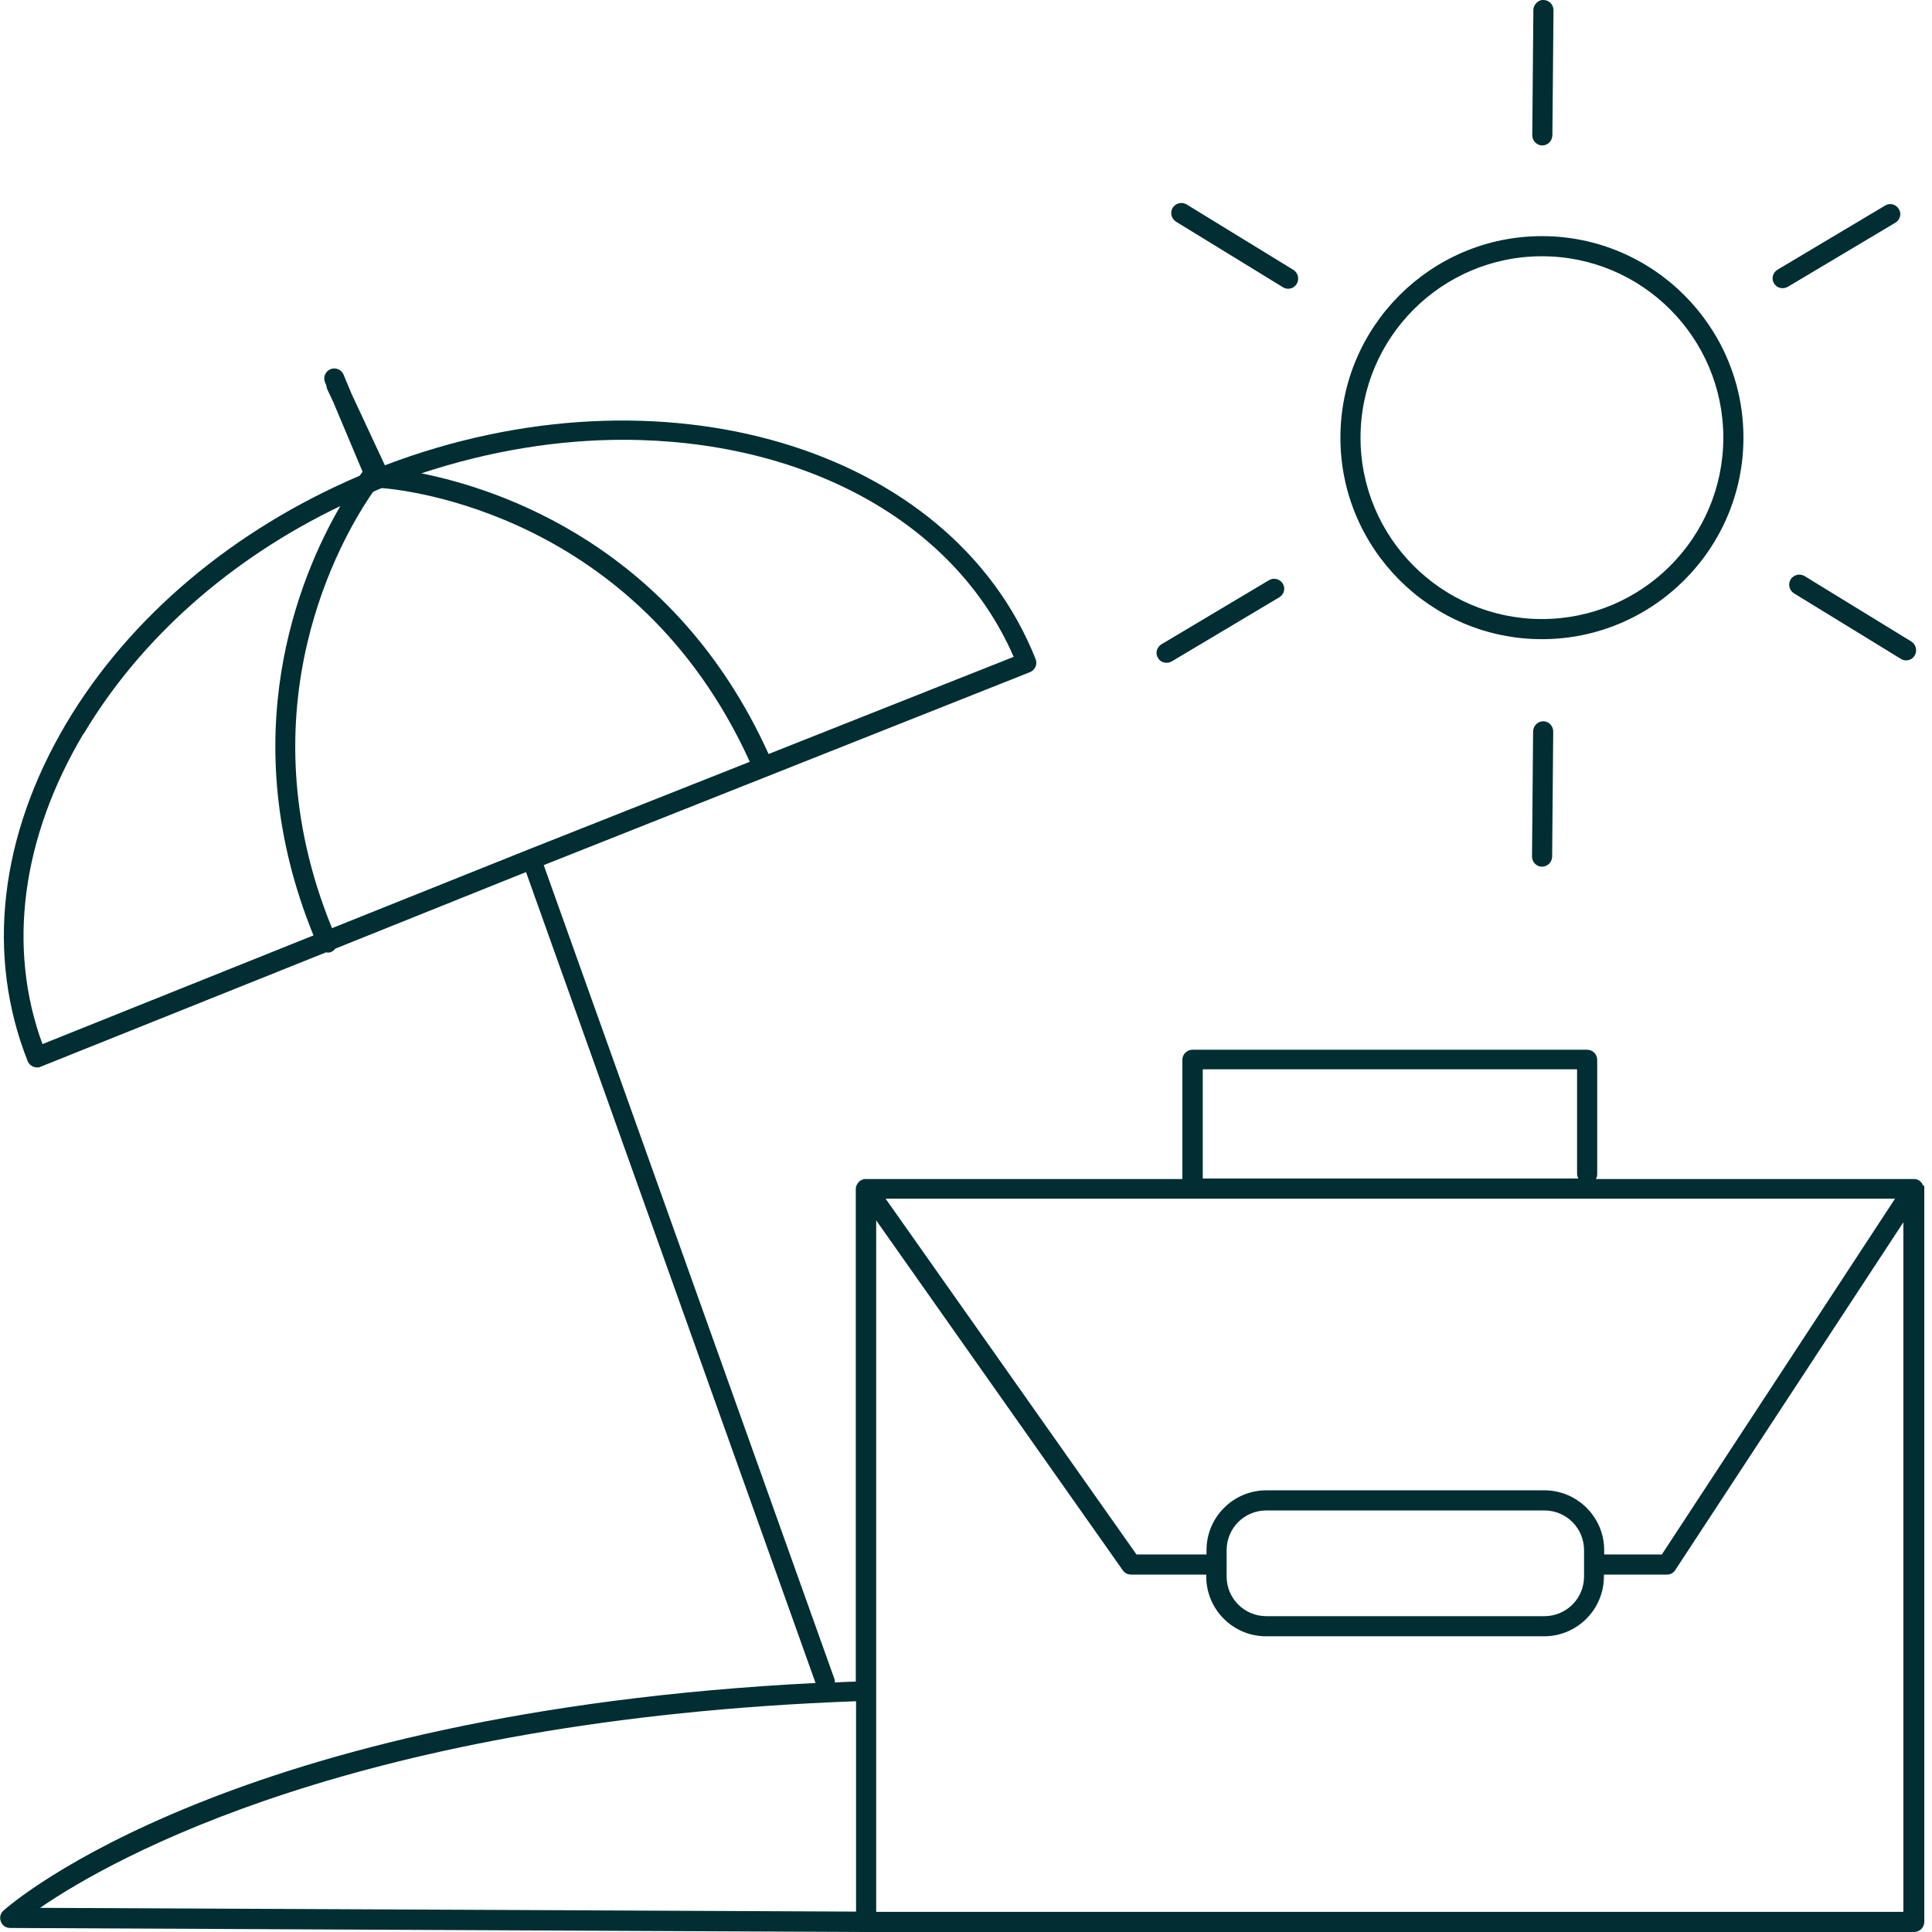 <svg width="72" height="72" viewBox="0 0 72 72" fill="none" xmlns="http://www.w3.org/2000/svg">
<g clip-path="url(#clip0_2067_31424)">
<path d="M57.463 23.82C61.603 23.82 64.973 20.45 64.973 16.31C64.973 12.17 61.603 8.8 57.463 8.8C53.323 8.8 49.953 12.17 49.953 16.31C49.953 20.45 53.323 23.82 57.463 23.82ZM57.463 9.55C61.193 9.55 64.223 12.58 64.223 16.31C64.223 20.04 61.193 23.07 57.463 23.07C53.733 23.07 50.703 20.04 50.703 16.31C50.703 12.58 53.733 9.55 57.463 9.55Z" fill="#002E32"/>
<path d="M57.474 5.42C57.684 5.42 57.843 5.25 57.853 5.05L57.894 0.38C57.894 0.17 57.724 0 57.523 0C57.343 -0.02 57.144 0.17 57.144 0.37L57.103 5.04C57.103 5.25 57.273 5.42 57.474 5.42Z" fill="#002E32"/>
<path d="M57.514 26.88C57.304 26.88 57.144 27.05 57.134 27.25L57.094 31.92C57.094 32.13 57.264 32.3 57.464 32.3C57.674 32.3 57.834 32.13 57.844 31.93L57.884 27.26C57.884 27.05 57.714 26.88 57.514 26.88Z" fill="#002E32"/>
<path d="M66.434 10.74C66.504 10.74 66.564 10.72 66.624 10.69L70.634 8.3C70.814 8.19 70.874 7.96 70.764 7.79C70.654 7.61 70.434 7.55 70.254 7.66L66.244 10.05C66.064 10.16 66.004 10.39 66.114 10.56C66.184 10.68 66.304 10.74 66.434 10.74Z" fill="#002E32"/>
<path d="M43.475 24.7C43.545 24.7 43.605 24.68 43.665 24.65L47.675 22.26C47.855 22.15 47.915 21.92 47.805 21.75C47.695 21.57 47.465 21.52 47.295 21.62L43.285 24.01C43.105 24.12 43.045 24.35 43.155 24.52C43.225 24.64 43.345 24.7 43.475 24.7Z" fill="#002E32"/>
<path d="M71.673 44.19C71.673 44.19 71.653 44.15 71.643 44.13C71.633 44.11 71.623 44.09 71.603 44.07C71.583 44.05 71.573 44.03 71.553 44.02C71.553 44.02 71.533 44 71.523 43.99C71.523 43.99 71.503 43.99 71.493 43.98C71.473 43.97 71.443 43.96 71.423 43.95C71.403 43.95 71.373 43.94 71.353 43.94C71.343 43.94 71.333 43.94 71.323 43.94H59.473C59.503 43.89 59.523 43.83 59.523 43.76V39.5C59.523 39.29 59.353 39.12 59.143 39.12H44.443C44.233 39.12 44.063 39.29 44.063 39.5V43.94H32.263C32.263 43.94 32.243 43.94 32.223 43.94C32.193 43.94 32.173 43.94 32.153 43.96C32.133 43.96 32.103 43.98 32.083 43.99C32.073 43.99 32.063 43.99 32.043 44.01C32.043 44.01 32.033 44.03 32.023 44.03C32.003 44.05 31.983 44.07 31.973 44.09C31.963 44.11 31.943 44.13 31.933 44.15C31.923 44.17 31.913 44.19 31.903 44.22C31.903 44.24 31.893 44.27 31.893 44.29C31.893 44.3 31.893 44.31 31.893 44.32V62.67C31.633 62.67 31.373 62.69 31.113 62.7C31.113 62.65 31.113 62.6 31.093 62.56L20.263 32.24L38.383 25.05C38.573 24.97 38.673 24.76 38.593 24.56C35.443 16.62 24.613 13.43 14.343 17.34L13.103 14.68L12.803 13.96C12.723 13.77 12.503 13.68 12.313 13.76C12.123 13.84 12.033 14.06 12.113 14.25L12.163 14.37C12.163 14.37 12.173 14.46 12.193 14.5L12.423 14.99L13.513 17.58C13.513 17.58 13.443 17.68 13.403 17.73C8.713 19.73 4.833 22.98 2.463 26.97C-0.007 31.15 -0.537 35.59 1.033 39.55C1.093 39.69 1.233 39.78 1.383 39.78C1.433 39.78 1.473 39.78 1.523 39.75L12.153 35.49C12.153 35.49 12.183 35.5 12.203 35.5C12.253 35.5 12.303 35.5 12.353 35.47C12.413 35.44 12.463 35.4 12.503 35.35L19.603 32.5L30.393 62.72C8.673 63.82 0.473 70.89 0.133 71.2C0.013 71.3 -0.027 71.47 0.033 71.61C0.083 71.76 0.223 71.85 0.383 71.85L32.243 72C32.243 72 32.253 72 32.263 72C32.273 72 32.283 72 32.293 72H71.333C71.543 72 71.713 71.83 71.713 71.62V44.29C71.713 44.29 71.713 44.27 71.713 44.25C71.713 44.22 71.713 44.2 71.693 44.17L71.673 44.19ZM12.373 34.59C9.023 26.39 12.723 20.03 13.903 18.33C14.013 18.28 14.113 18.23 14.233 18.19C15.043 18.25 23.733 19.12 27.943 28.39L19.663 31.67L12.373 34.59ZM37.773 24.48L28.643 28.1C25.143 20.37 18.643 18.23 15.703 17.64C18.243 16.8 20.793 16.39 23.223 16.39C29.813 16.39 35.533 19.33 37.773 24.47V24.48ZM3.123 27.34C5.243 23.79 8.593 20.82 12.683 18.86C11.143 21.51 8.673 27.47 11.683 34.86L1.583 38.91C0.263 35.32 0.803 31.22 3.113 27.34H3.123ZM57.553 55.54H47.193C45.963 55.54 44.963 56.54 44.963 57.77V57.93H42.353L33.003 44.67H70.623L61.933 57.93H59.783V57.77C59.783 56.54 58.783 55.54 57.553 55.54ZM59.033 57.77V58.75C59.033 59.57 58.373 60.23 57.553 60.23H47.193C46.373 60.23 45.713 59.57 45.713 58.75V57.77C45.713 56.95 46.373 56.29 47.193 56.29H57.553C58.373 56.29 59.033 56.95 59.033 57.77ZM44.823 39.85H58.773V43.74C58.773 43.81 58.793 43.87 58.823 43.92H44.823V39.85ZM31.903 63.4V71.24L1.493 71.1C4.183 69.25 13.343 64.08 31.903 63.4ZM32.653 71.25V45.48L41.843 58.52C41.913 58.62 42.023 58.68 42.153 58.68H44.953V58.75C44.953 59.98 45.953 60.98 47.183 60.98H57.543C58.773 60.98 59.773 59.98 59.773 58.75V58.68H62.123C62.253 58.68 62.363 58.62 62.433 58.51L70.933 45.55V71.25H32.643H32.653Z" fill="#002E32"/>
<path d="M66.733 21.59C66.623 21.77 66.683 22 66.853 22.11L70.833 24.55C70.893 24.59 70.963 24.61 71.033 24.61C71.163 24.61 71.283 24.55 71.353 24.43C71.463 24.25 71.403 24.02 71.233 23.91L67.253 21.47C67.073 21.36 66.843 21.42 66.733 21.59Z" fill="#002E32"/>
<path d="M43.824 8.26L47.804 10.7C47.864 10.74 47.934 10.76 48.004 10.76C48.134 10.76 48.254 10.7 48.324 10.58C48.434 10.4 48.374 10.17 48.204 10.06L44.224 7.62C44.044 7.51 43.814 7.57 43.704 7.74C43.594 7.92 43.654 8.15 43.824 8.26Z" fill="#002E32"/>
</g>
<defs>
<clipPath id="clip0_2067_31424">
<rect width="72" height="72" fill="white" transform="translate(0.004)"/>
</clipPath>
</defs>
</svg>
